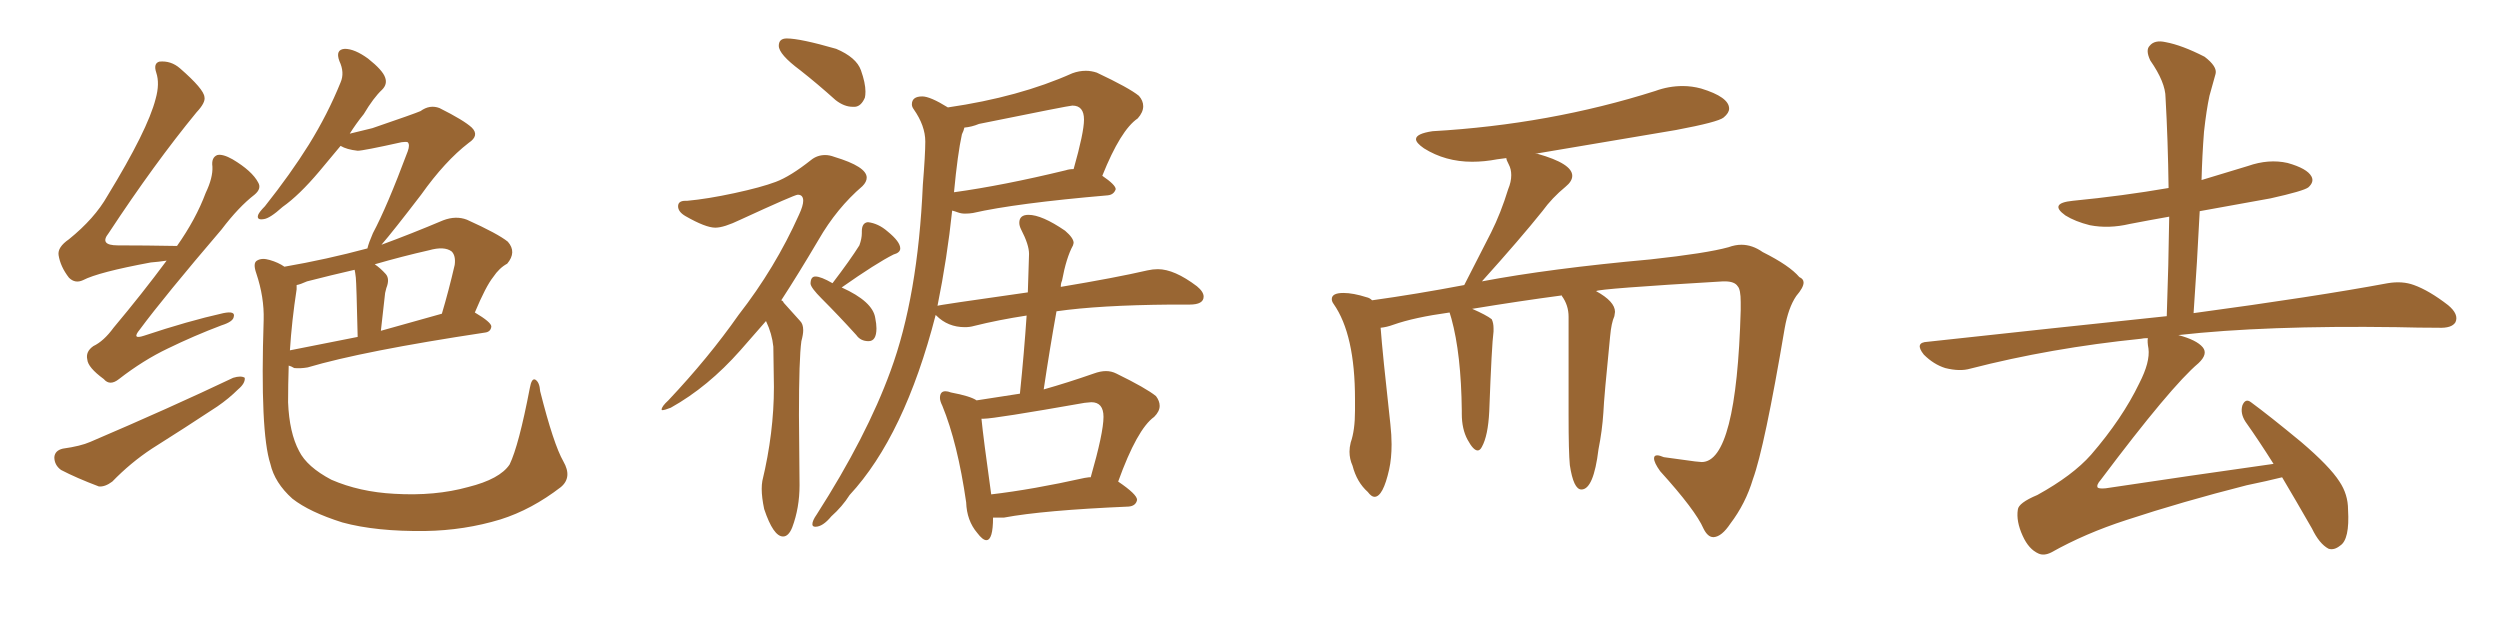 <svg xmlns="http://www.w3.org/2000/svg" xmlns:xlink="http://www.w3.org/1999/xlink" width="600" height="150"><path fill="#996633" padding="10" d="M39.99 62.55L39.99 62.55Q38.09 62.84 36.18 62.99L36.18 62.99Q23.58 65.33 19.92 67.24L19.92 67.24Q18.02 68.12 16.55 66.65L16.55 66.65Q14.50 64.01 14.06 61.23L14.06 61.23Q13.77 59.33 16.55 57.42L16.55 57.42Q22.71 52.44 25.78 47.02L25.78 47.02Q35.45 31.20 37.35 23.73L37.35 23.73Q38.38 20.07 37.50 17.43L37.50 17.43Q36.77 15.23 38.23 14.79L38.23 14.79Q41.02 14.50 43.21 16.41L43.21 16.41Q48.93 21.39 49.07 23.29L49.07 23.29Q49.37 24.61 47.17 26.95L47.17 26.95Q37.06 39.26 26.07 55.96L26.07 55.96Q23.73 58.89 28.27 58.89L28.27 58.89Q34.86 58.89 42.48 59.03L42.48 59.03Q47.02 52.59 49.37 46.29L49.37 46.29Q51.12 42.63 50.98 39.99L50.98 39.99Q50.68 37.79 52.15 37.21L52.15 37.21Q53.47 36.91 55.81 38.23L55.81 38.23Q60.50 41.02 61.96 43.80L61.96 43.80Q62.84 45.26 61.08 46.73L61.08 46.73Q57.28 49.66 53.17 55.08L53.17 55.08Q39.40 71.19 33.54 79.10L33.54 79.10Q31.49 81.59 34.57 80.57L34.57 80.57Q45.12 77.05 53.61 75.15L53.61 75.15Q56.54 74.56 56.10 76.03L56.10 76.03Q55.96 77.20 53.17 78.08L53.17 78.08Q46.58 80.57 40.28 83.64L40.28 83.64Q34.42 86.43 28.56 90.97L28.56 90.97Q26.37 92.72 24.90 90.97L24.90 90.97Q21.09 88.18 20.95 86.28L20.95 86.28Q20.51 84.38 22.41 83.06L22.41 83.06Q24.90 81.88 27.25 78.66L27.25 78.66Q34.13 70.46 39.99 62.55ZM15.09 107.67L15.09 107.67Q19.34 107.08 21.68 106.05L21.68 106.05Q40.87 97.85 55.96 90.67L55.96 90.67Q57.86 90.09 58.74 90.67L58.74 90.67Q58.89 91.99 57.13 93.46L57.13 93.46Q54.93 95.65 52.15 97.56L52.15 97.56Q44.38 102.69 36.47 107.67L36.47 107.67Q31.35 111.04 26.95 115.58L26.95 115.58Q25.20 116.89 23.73 116.75L23.73 116.75Q18.31 114.70 14.65 112.79L14.65 112.79Q13.04 111.62 13.04 109.72L13.04 109.72Q13.18 108.11 15.09 107.67ZM135.21 110.74L135.21 110.74Q137.40 114.55 134.62 116.89L134.62 116.89Q127.59 122.31 120.12 124.66L120.12 124.66Q111.47 127.29 102.10 127.44L102.10 127.44Q90.23 127.59 82.18 125.39L82.18 125.39Q74.27 122.90 70.17 119.68L70.17 119.68Q65.92 115.87 64.89 111.33L64.89 111.33Q62.40 103.71 63.28 76.76L63.28 76.76Q63.43 71.34 61.52 65.63L61.52 65.63Q60.64 63.13 61.67 62.55L61.67 62.55Q62.84 61.82 64.75 62.40L64.75 62.40Q66.80 62.99 68.26 64.01L68.26 64.01Q78.37 62.26 88.18 59.62L88.18 59.62Q88.48 58.30 89.50 55.96L89.50 55.96Q92.87 49.66 97.85 36.33L97.85 36.33Q98.44 34.72 97.85 34.13L97.85 34.13Q97.41 33.98 96.39 34.13L96.39 34.13Q87.16 36.18 85.84 36.18L85.84 36.18Q83.20 35.89 81.74 35.01L81.74 35.01Q78.96 38.38 76.61 41.16L76.61 41.16Q71.78 46.88 67.82 49.66L67.82 49.66Q64.75 52.44 63.28 52.59L63.28 52.59Q61.52 52.88 61.96 51.56L61.96 51.56Q62.26 50.83 63.57 49.51L63.57 49.51Q69.73 41.75 74.12 34.72L74.12 34.72Q78.66 27.39 81.74 19.78L81.74 19.78Q82.76 17.43 81.45 14.65L81.45 14.65Q80.42 11.87 82.76 11.72L82.76 11.72Q85.11 11.72 88.33 14.06L88.33 14.06Q91.85 16.85 92.43 18.60L92.43 18.60Q93.02 20.21 91.70 21.53L91.70 21.53Q89.65 23.44 87.30 27.39L87.30 27.39Q85.40 29.74 83.94 32.08L83.94 32.08Q87.01 31.35 89.36 30.76L89.36 30.76Q99.61 27.25 100.93 26.66L100.93 26.66Q103.13 25.05 105.47 25.93L105.47 25.93Q111.33 28.86 113.23 30.62L113.23 30.62Q115.14 32.52 112.50 34.28L112.50 34.28Q106.79 38.67 101.07 46.73L101.07 46.73Q94.34 55.52 91.55 58.74L91.55 58.74Q98.73 56.10 106.35 52.88L106.35 52.88Q109.42 51.71 112.06 52.73L112.06 52.73Q119.53 56.10 121.88 58.01L121.88 58.01Q124.07 60.50 121.73 63.28L121.73 63.28Q119.82 64.31 118.36 66.50L118.36 66.50Q116.60 68.70 113.96 75L113.96 75Q117.92 77.34 117.92 78.37L117.92 78.37Q117.77 79.69 116.31 79.83L116.31 79.83Q87.16 84.23 73.83 88.18L73.83 88.18Q72.07 88.48 70.61 88.33L70.61 88.33Q69.87 87.89 69.29 87.74L69.29 87.74Q69.14 92.43 69.14 96.53L69.14 96.53Q69.43 103.86 71.78 108.25L71.78 108.25Q73.68 112.06 79.54 115.14L79.54 115.14Q86.28 118.07 94.63 118.51L94.63 118.51Q104.44 119.09 112.35 116.89L112.35 116.89Q119.97 114.99 122.31 111.47L122.31 111.47Q124.51 106.93 127.15 93.16L127.15 93.16Q127.59 90.67 128.47 91.11L128.47 91.11Q129.49 91.70 129.64 93.90L129.64 93.90Q132.86 106.64 135.21 110.74ZM71.19 69.43L71.19 69.43Q70.02 77.05 69.58 84.08L69.58 84.08Q76.90 82.62 85.84 80.86L85.84 80.86Q85.55 68.12 85.40 66.65L85.40 66.65Q85.25 65.33 85.11 64.75L85.11 64.75Q79.39 66.06 73.68 67.53L73.68 67.53Q72.07 68.26 71.19 68.41L71.19 68.41Q71.19 68.85 71.19 69.43ZM91.41 79.39L91.41 79.39L91.41 79.39Q98.14 77.49 106.05 75.29L106.05 75.29Q107.67 69.87 109.13 63.57L109.13 63.57Q109.42 61.38 108.40 60.35L108.40 60.35Q106.64 59.03 102.98 60.06L102.98 60.06Q96.53 61.52 89.94 63.43L89.94 63.43Q91.26 64.31 92.58 65.77L92.58 65.77Q93.60 66.94 92.72 69.14L92.72 69.14Q92.58 69.73 92.43 70.31L92.43 70.31Q91.99 74.41 91.41 79.39ZM236.72 129.64L236.72 129.64Q238.33 129.64 238.33 124.22L238.33 124.22L240.97 124.22Q250.34 122.46 270.85 121.58L270.85 121.58Q272.61 121.44 272.90 119.97L272.90 119.97Q272.90 118.65 268.36 115.58L268.36 115.58Q272.90 102.98 277.00 100.05L277.00 100.05Q278.32 98.73 278.32 97.41L278.32 97.41Q278.32 96.24 277.44 95.07L277.44 95.07Q275.10 93.16 267.92 89.65L267.92 89.65Q266.75 89.06 265.43 89.06L265.43 89.06Q264.11 89.06 262.50 89.65L262.50 89.65Q256.20 91.85 250.49 93.46L250.49 93.46Q251.95 83.64 253.56 74.71L253.56 74.71Q263.82 73.24 280.96 73.10L280.96 73.10L285.50 73.10Q288.87 73.10 288.87 71.19L288.87 71.19Q288.87 70.02 287.26 68.70L287.26 68.70Q281.84 64.60 277.88 64.60L277.88 64.60Q276.71 64.60 275.39 64.89L275.39 64.89Q267.77 66.65 254.59 68.85L254.59 68.85Q254.59 67.97 254.88 67.38L254.88 67.38Q255.91 61.82 257.52 58.89L257.52 58.89L257.67 58.30Q257.67 57.13 255.62 55.37L255.62 55.37Q250.05 51.56 246.83 51.56L246.83 51.56Q244.63 51.56 244.63 53.47L244.63 53.47Q244.63 54.20 245.07 55.08L245.07 55.08Q246.97 58.74 246.97 60.94L246.97 60.94L246.68 70.17Q225 73.24 225 73.39L225 73.39Q227.34 61.82 228.52 50.54L228.52 50.54Q229.10 50.68 229.91 50.98Q230.71 51.27 231.59 51.27L231.59 51.27Q232.62 51.27 233.50 51.12L233.50 51.12Q243.75 48.78 265.87 46.88L265.87 46.88Q267.33 46.73 267.77 45.41L267.77 45.41Q267.77 44.38 264.55 42.19L264.55 42.19Q268.95 31.20 273.05 28.42L273.05 28.42Q274.37 26.95 274.37 25.49L274.37 25.49Q274.37 24.17 273.34 23.00L273.34 23.00Q271.00 21.09 263.23 17.43L263.23 17.43Q261.91 16.99 260.60 16.99L260.60 16.99Q258.98 16.99 257.37 17.58L257.37 17.58Q244.63 23.29 227.49 25.78L227.49 25.78Q223.24 23.14 221.34 23.14L221.34 23.14Q218.85 23.14 218.85 25.05L218.85 25.05Q218.85 25.63 219.29 26.22L219.29 26.22Q222.07 30.18 222.07 33.98L222.07 33.98Q222.07 37.06 221.48 44.38L221.48 44.38Q220.31 71.19 213.72 89.06L213.72 89.06Q208.01 104.74 196.00 123.49L196.00 123.49Q194.97 124.95 194.97 125.83L194.97 125.83Q194.97 126.42 195.70 126.42L195.70 126.42Q197.46 126.42 199.51 123.93L199.51 123.93Q202.15 121.58 203.91 118.80L203.91 118.80Q217.09 104.59 224.56 75.59L224.56 75.59L224.71 75.73Q227.49 78.52 231.59 78.52L231.59 78.52Q232.76 78.52 233.79 78.22L233.79 78.22Q239.65 76.76 246.39 75.73L246.39 75.73Q245.80 84.52 244.78 94.48L244.78 94.48L234.38 96.09Q232.91 95.07 228.22 94.19L228.22 94.19Q227.49 93.90 226.90 93.90L226.90 93.90Q225.59 93.90 225.59 95.51L225.59 95.51Q225.59 96.24 226.17 97.41L226.17 97.41Q229.83 106.35 231.88 120.56L231.88 120.56Q232.03 124.95 234.52 127.88L234.52 127.88Q235.84 129.64 236.72 129.64ZM237.89 118.65L237.89 118.65Q235.99 105.03 235.55 100.49L235.55 100.49L236.13 100.49Q238.62 100.49 260.30 96.68L260.30 96.68L261.91 96.53Q264.84 96.53 264.84 100.05L264.84 100.05Q264.84 103.86 261.77 114.55L261.77 114.55L261.33 114.55L260.30 114.70Q247.85 117.48 237.89 118.65ZM228.96 46.14L228.96 46.14Q229.83 36.91 230.86 32.23L230.86 32.23Q231.30 31.35 231.45 30.62L231.45 30.62Q233.20 30.47 234.96 29.74L234.96 29.74Q256.64 25.34 257.37 25.34L257.37 25.34Q260.16 25.34 260.16 28.71L260.16 28.71Q260.16 31.79 257.67 40.58L257.67 40.58Q256.64 40.58 255.76 40.87L255.76 40.87Q240.67 44.53 228.96 46.14ZM204.64 25.63L205.22 25.63Q206.69 25.49 207.57 23.44L207.57 23.44Q207.71 22.85 207.71 21.97L207.71 21.97Q207.71 19.92 206.62 16.85Q205.52 13.77 200.68 11.72L200.68 11.72Q192.04 9.23 188.82 9.23L188.82 9.23Q186.91 9.23 186.91 10.99L186.91 10.99Q186.91 13.04 192.04 16.85L192.04 16.85Q196.14 20.07 200.54 24.02L200.54 24.02Q202.59 25.63 204.64 25.63L204.64 25.63ZM187.94 128.76L187.94 128.76Q189.26 128.76 190.14 126.56L190.14 126.56Q191.89 121.88 191.89 116.46L191.89 116.46L191.75 99.61Q191.75 86.13 192.33 81.88L192.33 81.88Q192.77 80.27 192.77 79.25L192.77 79.25Q192.77 77.78 192.04 77.05L192.04 77.05L188.09 72.66Q187.94 72.22 187.50 72.07L187.50 72.07Q191.60 65.77 196.44 57.57L196.44 57.57Q200.83 49.95 206.98 44.68L206.98 44.68Q208.01 43.65 208.01 42.63L208.01 42.63Q208.01 39.99 200.24 37.65L200.24 37.65Q199.07 37.21 198.05 37.21L198.05 37.21Q196.14 37.21 194.68 38.38L194.68 38.38Q189.70 42.33 186.18 43.65Q182.67 44.97 176.22 46.36Q169.78 47.75 164.94 48.19L164.94 48.19L164.50 48.19Q162.74 48.19 162.74 49.51L162.74 49.51Q162.74 50.83 164.50 51.86L164.50 51.86Q169.34 54.64 171.68 54.64L171.68 54.64Q173.73 54.64 177.69 52.73L177.69 52.73Q190.72 46.73 191.46 46.73L191.46 46.73Q192.77 46.73 192.77 48.19L192.77 48.19Q192.77 49.37 191.75 51.56L191.75 51.56Q186.04 64.31 177.25 75.59L177.25 75.59Q170.07 85.84 160.40 96.09L160.40 96.09Q158.79 97.56 158.79 98.29L158.79 98.29Q158.79 98.44 158.94 98.44L158.94 98.44Q159.52 98.44 160.99 97.85L160.99 97.85Q169.92 92.87 177.69 84.08L177.69 84.08L183.84 77.05Q185.30 80.13 185.60 83.20L185.60 83.20L185.74 92.87Q185.74 103.86 182.96 115.43L182.96 115.43Q182.81 116.31 182.81 117.33L182.81 117.33Q182.81 119.38 183.40 122.17L183.40 122.17Q185.60 128.76 187.94 128.76ZM208.45 81.88L208.45 81.88Q210.35 81.88 210.35 78.81L210.35 78.81Q210.35 77.78 210.06 76.32L210.06 76.32Q209.47 72.36 202.00 68.99L202.00 68.99Q210.35 63.13 214.45 61.08L214.45 61.08Q216.06 60.64 216.06 59.62L216.06 59.62Q216.06 58.01 212.99 55.52L212.99 55.52Q210.79 53.61 208.30 53.32L208.30 53.32Q206.84 53.47 206.84 55.52L206.84 55.52L206.84 55.96Q206.84 57.28 206.25 58.89L206.25 58.89Q204.05 62.40 199.80 67.97L199.80 67.97Q197.02 66.36 195.70 66.36L195.70 66.36Q194.53 66.36 194.53 68.12L194.53 68.12Q194.68 69.14 197.17 71.63L197.17 71.63Q201.27 75.73 205.52 80.42L205.52 80.42Q206.54 81.88 208.45 81.88ZM411.33 128.91L411.33 128.91L411.18 128.91Q409.86 128.91 408.84 126.86L408.84 126.86Q406.93 122.46 398.44 113.09L398.44 113.09Q396.97 111.04 396.97 110.01L396.97 110.01Q396.97 109.28 397.71 109.28L397.71 109.28Q398.29 109.28 399.32 109.72L399.32 109.72L406.79 110.74L408.40 110.89Q416.75 110.89 417.77 74.41L417.77 74.41L417.77 72.51Q417.77 69.43 417.04 68.70L417.04 68.70Q416.31 67.53 413.96 67.53L413.96 67.53L413.53 67.53Q383.64 69.29 383.06 69.87L383.06 69.87Q387.60 72.36 387.60 74.85L387.60 74.85L387.45 75.88Q386.72 77.49 386.43 80.71L386.43 80.71Q384.96 95.36 384.81 99.02L384.81 99.02Q384.52 103.42 383.64 107.81L383.64 107.81Q382.47 117.48 379.54 117.48L379.54 117.48Q377.64 117.48 376.76 111.62L376.76 111.62Q376.46 108.54 376.46 99.61L376.46 99.61L376.46 76.03Q376.46 73.24 374.85 71.04L374.85 71.04L374.85 70.90Q364.89 72.22 353.32 74.12L353.32 74.12Q356.69 75.59 358.01 76.61L358.01 76.61Q358.45 77.49 358.45 78.81L358.45 78.81L358.45 79.54Q358.01 82.76 357.42 98.73L357.42 98.73Q357.13 104.59 355.66 107.23L355.66 107.23Q355.22 108.11 354.64 108.11L354.64 108.11Q353.61 108.11 352.22 105.54Q350.83 102.98 350.83 99.32L350.83 99.32L350.83 98.58Q350.68 84.96 348.34 76.46L348.34 76.46L347.90 75Q339.40 76.17 334.42 77.93L334.42 77.93Q332.81 78.52 331.35 78.66L331.35 78.66Q331.79 84.67 333.69 101.81L333.69 101.81Q333.98 104.44 333.98 106.64L333.98 106.64Q333.98 110.01 333.40 112.65L333.40 112.65Q331.93 119.24 329.88 119.24L329.88 119.24Q329.15 119.24 328.27 118.07L328.27 118.07Q325.63 115.72 324.61 111.77L324.61 111.77Q323.88 110.16 323.88 108.40L323.88 108.40Q323.88 107.37 324.17 106.20L324.17 106.20Q325.20 103.27 325.20 98.58L325.20 98.58L325.20 95.80Q325.20 80.27 320.07 72.95L320.07 72.95Q319.63 72.36 319.63 71.78L319.63 71.78Q319.63 70.31 322.41 70.31L322.41 70.31Q324.76 70.31 327.98 71.34L327.98 71.34Q328.71 71.48 329.30 72.07L329.30 72.07Q339.84 70.61 351.42 68.41L351.42 68.41L357.86 55.81Q360.21 51.12 361.96 45.41L361.96 45.41Q362.70 43.65 362.70 42.04L362.70 42.04Q362.70 40.58 362.11 39.48Q361.52 38.38 361.52 37.94L361.52 37.94L359.33 38.23Q356.25 38.82 353.32 38.82L353.32 38.82Q346.88 38.82 341.75 35.60L341.75 35.60Q339.84 34.28 339.84 33.40L339.84 33.40Q339.84 32.08 343.80 31.49L343.80 31.49Q371.92 29.88 397.27 21.83L397.27 21.83Q400.49 20.65 403.86 20.65L403.86 20.65Q406.05 20.65 408.25 21.24L408.25 21.24Q414.99 23.29 414.99 26.07L414.99 26.07Q414.99 27.10 413.67 28.20Q412.35 29.30 402.25 31.20L402.25 31.20L368.41 36.91L368.99 36.91Q377.34 39.26 377.34 42.19L377.34 42.19Q377.34 43.51 375.73 44.82L375.73 44.82Q372.51 47.46 370.17 50.68L370.17 50.68Q364.89 57.28 355.66 67.53L355.66 67.53Q371.92 64.45 396.09 62.26L396.09 62.26Q409.57 60.79 414.84 59.33L414.84 59.33Q416.46 58.74 417.92 58.74L417.92 58.74Q420.56 58.74 423.05 60.50L423.05 60.50Q429.49 63.72 431.84 66.50L431.84 66.50Q432.86 66.94 432.86 67.82L432.86 67.82Q432.86 68.99 431.10 71.04L431.10 71.04Q429.20 73.83 428.32 78.81L428.32 78.81Q423.49 107.37 420.70 114.99L420.70 114.99Q418.95 120.85 415.28 125.68L415.28 125.68Q413.23 128.76 411.33 128.91ZM547.71 114.55L547.71 114.55L547.71 114.55Q544.19 115.43 539.21 116.46L539.21 116.46Q523.68 120.41 510.35 124.80L510.35 124.80Q500.39 128.03 492.33 132.57L492.33 132.57Q490.58 133.45 489.26 132.86L489.26 132.86Q486.91 131.84 485.45 128.61L485.45 128.61Q483.84 125.10 484.28 122.31L484.28 122.31Q484.42 120.70 488.96 118.80L488.96 118.80Q497.46 114.11 501.86 109.13L501.86 109.13Q509.33 100.49 513.43 91.99L513.43 91.99Q516.06 86.87 515.63 83.64L515.63 83.64Q515.33 82.03 515.48 81.15L515.48 81.15Q514.45 81.15 513.87 81.30L513.87 81.30Q492.19 83.50 472.85 88.48L472.85 88.48Q470.36 89.21 466.85 88.33L466.85 88.33Q464.06 87.45 461.72 85.11L461.72 85.11Q459.38 82.18 462.60 82.03L462.60 82.03Q493.51 78.66 520.02 75.88L520.02 75.88Q520.46 63.43 520.61 52.00L520.61 52.00Q515.63 52.88 511.08 53.76L511.08 53.76Q506.10 54.93 501.56 54.05L501.56 54.05Q498.05 53.17 495.70 51.71L495.70 51.71Q491.60 48.78 497.46 48.19L497.46 48.19Q509.47 47.02 520.46 45.12L520.46 45.12Q520.31 33.69 519.73 23.44L519.73 23.44Q519.73 19.78 516.06 14.50L516.06 14.50Q514.89 12.01 515.92 10.99L515.92 10.99Q517.09 9.52 519.73 10.11L519.73 10.11Q523.68 10.84 529.10 13.62L529.10 13.62Q532.18 15.97 531.74 17.72L531.74 17.72Q531.15 19.92 530.27 23.00L530.27 23.00Q529.54 26.37 528.96 31.64L528.96 31.64Q528.52 37.35 528.37 43.21L528.37 43.21Q533.79 41.60 539.50 39.84L539.50 39.84Q544.48 38.09 549.02 39.11L549.02 39.11Q553.71 40.43 554.74 42.33L554.74 42.33Q555.47 43.65 554.00 44.97L554.00 44.97Q552.83 45.85 544.92 47.61L544.92 47.61Q535.99 49.22 527.93 50.68L527.93 50.68Q527.34 62.70 526.46 75.15L526.46 75.15Q555.76 71.19 573.05 67.97L573.05 67.97Q576.56 67.38 579.35 68.41L579.35 68.41Q583.01 69.73 587.55 73.24L587.55 73.24Q590.19 75.44 589.31 77.34L589.31 77.34Q588.43 78.81 585.21 78.66L585.21 78.66Q580.52 78.66 575.24 78.52L575.24 78.52Q543.60 78.08 522.80 80.42L522.80 80.42Q527.20 81.59 528.66 83.35L528.66 83.35Q529.98 84.96 527.64 87.16L527.64 87.16Q521.04 92.72 504.20 115.14L504.20 115.14Q503.03 116.46 503.47 117.04L503.47 117.04Q503.91 117.33 505.37 117.19L505.37 117.19Q525.88 114.11 545.65 111.33L545.65 111.33Q542.14 105.76 538.92 101.22L538.92 101.22Q537.60 99.17 538.18 97.27L538.18 97.27Q538.92 95.51 540.23 96.53L540.23 96.53Q544.63 99.76 552.25 106.05L552.25 106.05Q559.13 111.91 561.47 115.58L561.47 115.58Q563.53 118.65 563.53 122.31L563.53 122.31Q563.96 129.49 561.62 130.96L561.62 130.96Q560.16 132.13 558.84 131.69L558.84 131.69Q556.64 130.52 554.88 126.86L554.88 126.86Q550.93 119.97 547.71 114.55Z"/></svg>